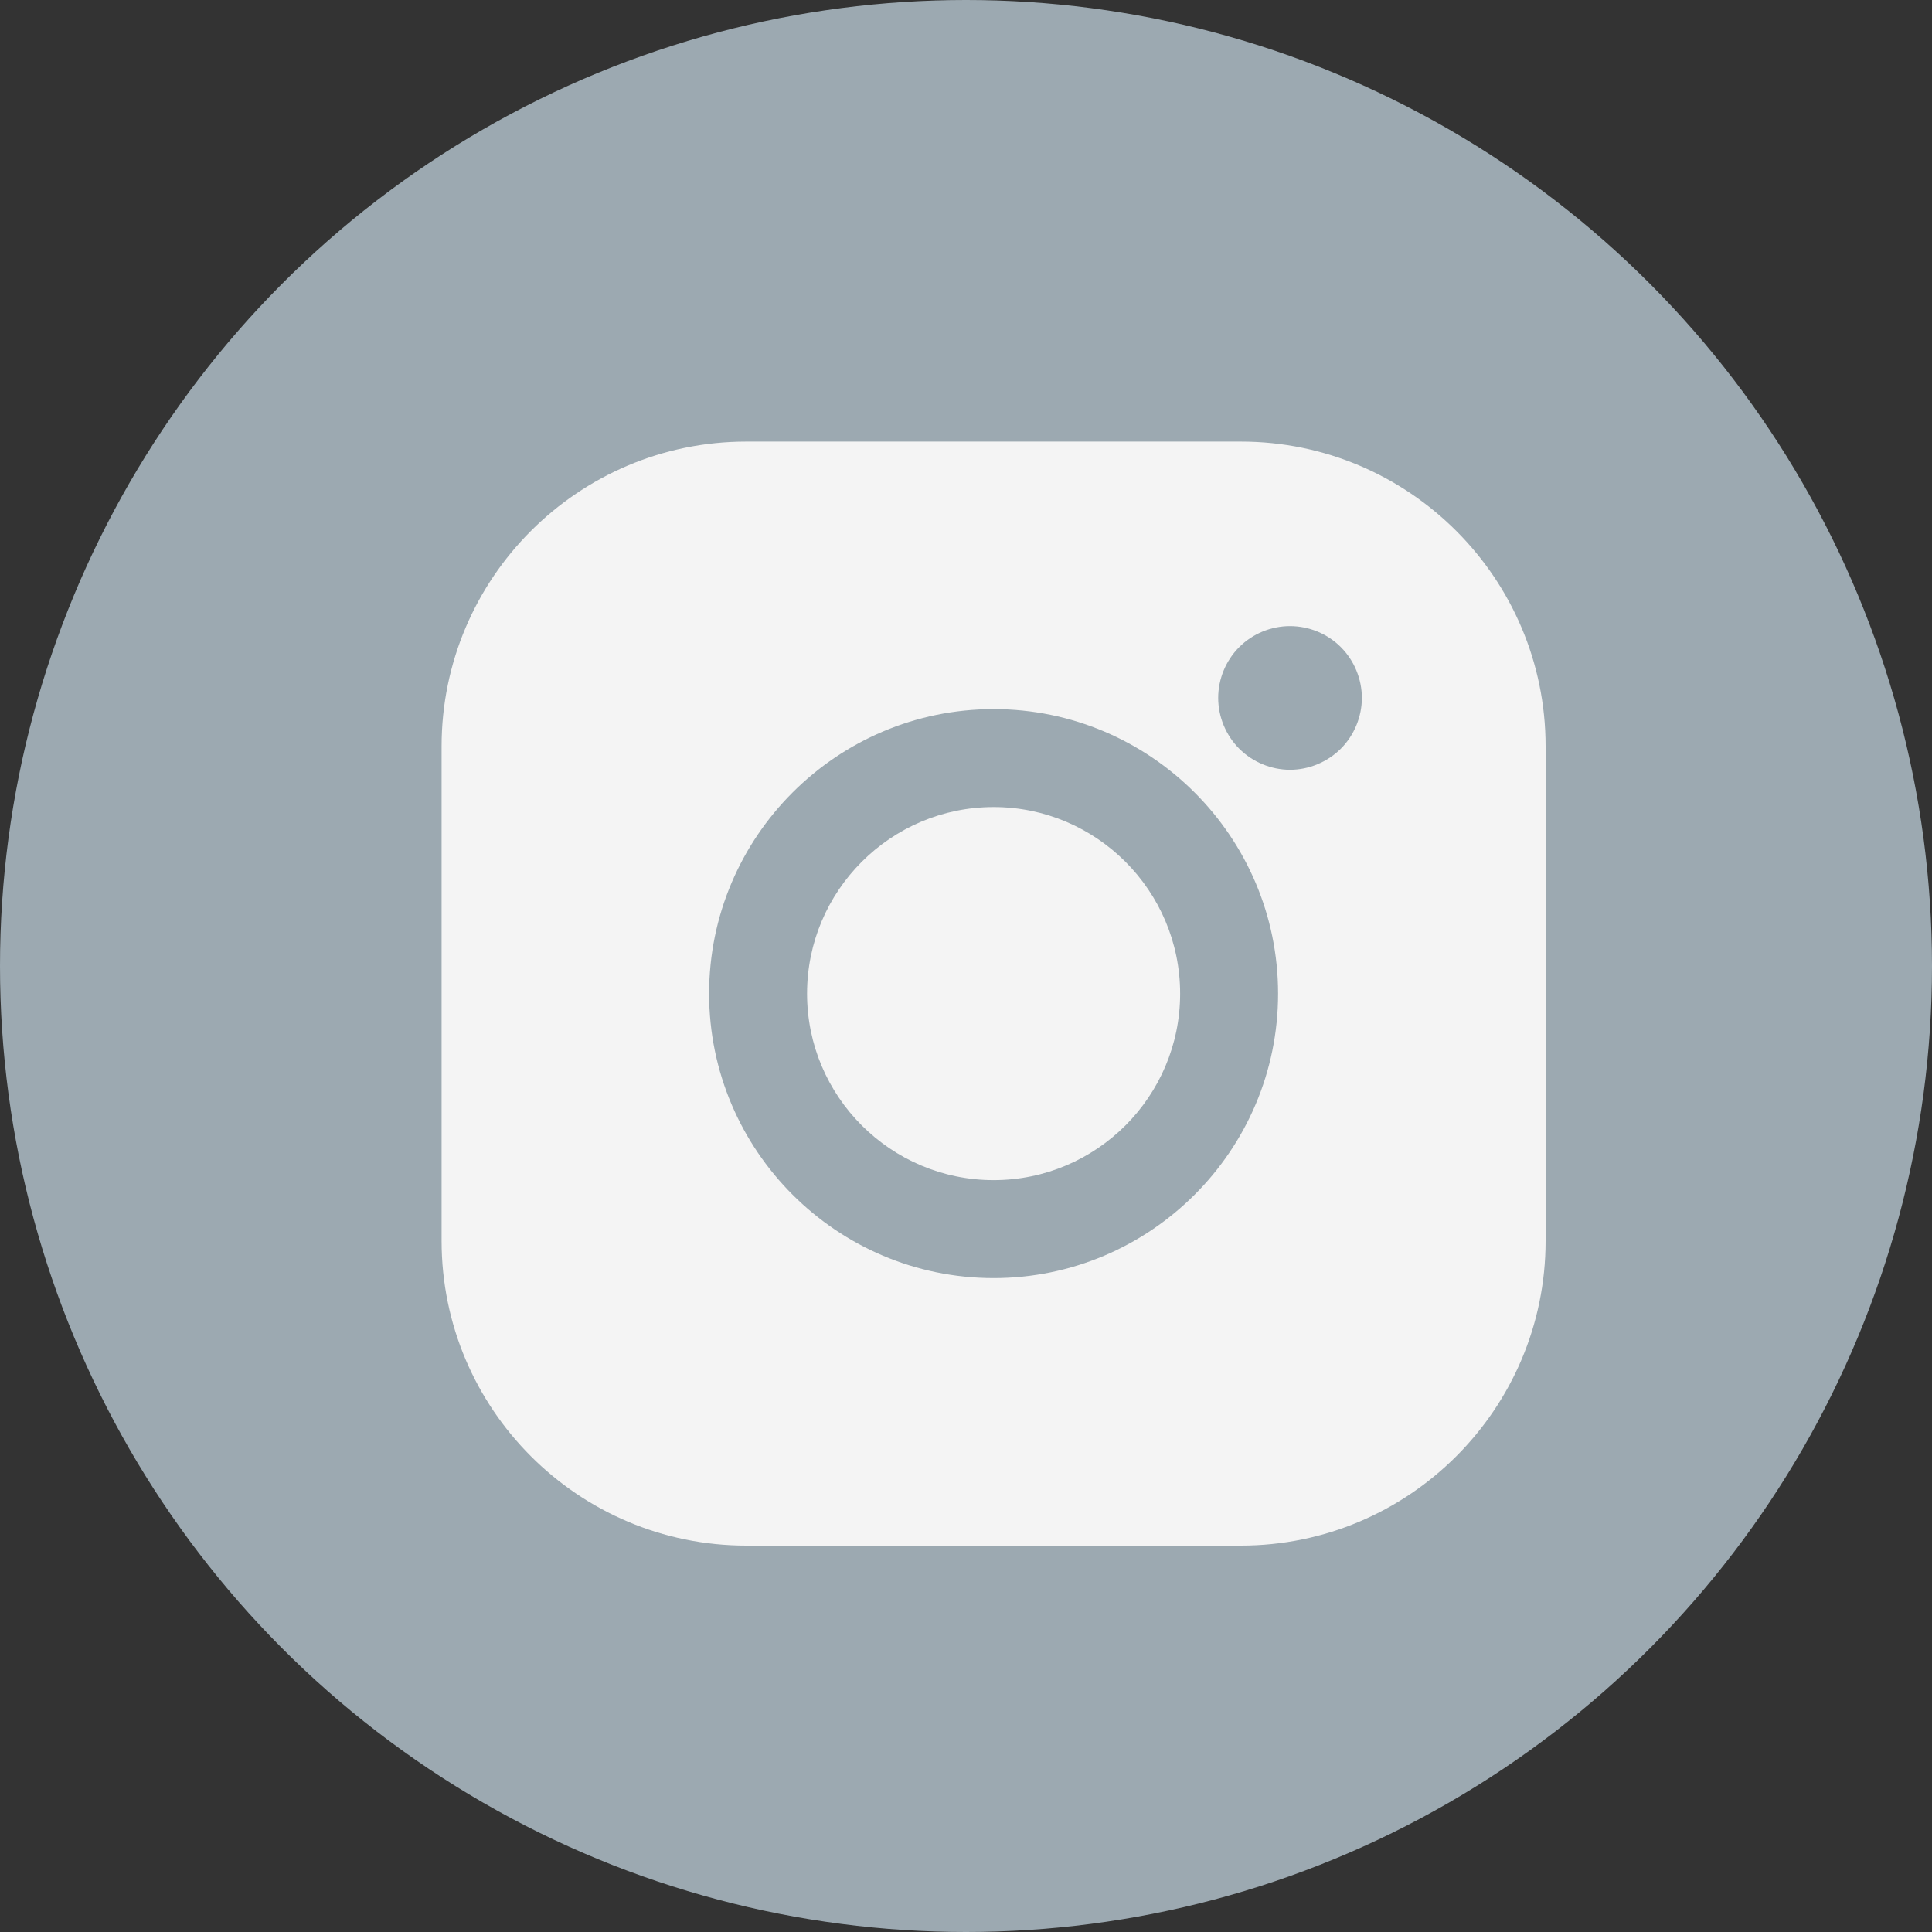 <?xml version="1.0" encoding="UTF-8"?>
<svg width="30px" height="30px" viewBox="0 0 30 30" version="1.1" xmlns="http://www.w3.org/2000/svg" xmlns:xlink="http://www.w3.org/1999/xlink">
    <rect x="0" y="0" width="30" height="30" fill="#333333" stroke="none"/>
    <title>IG</title>
    <g id="Asset" stroke="none" stroke-width="1" fill="none" fill-rule="evenodd">
        <g id="IG" fill-rule="nonzero">
            <circle id="Oval-Copy" fill="#9CA9B1" cx="15" cy="15" r="15"></circle>
            <path d="M18.325,15.429 C18.325,17.026 17.026,18.325 15.429,18.325 C13.832,18.325 12.532,17.026 12.532,15.429 C12.532,13.832 13.832,12.532 15.429,12.532 C17.026,12.532 18.325,13.832 18.325,15.429 Z M24,11.588 L24,19.269 C24,21.878 21.878,24 19.269,24 L11.588,24 C8.979,24 6.857,21.878 6.857,19.269 L6.857,11.588 C6.857,8.979 8.979,6.857 11.588,6.857 L19.269,6.857 C21.878,6.857 24,8.979 24,11.588 Z M19.846,15.429 C19.846,12.993 17.864,11.011 15.429,11.011 C12.993,11.011 11.011,12.993 11.011,15.429 C11.011,17.864 12.993,19.846 15.429,19.846 C17.864,19.846 19.846,17.864 19.846,15.429 Z M21.147,10.837 C21.147,10.543 21.028,10.255 20.82,10.048 C20.613,9.84 20.325,9.722 20.031,9.722 C19.738,9.722 19.45,9.84 19.243,10.048 C19.035,10.255 18.916,10.543 18.916,10.837 C18.916,11.13 19.035,11.418 19.243,11.626 C19.45,11.833 19.738,11.953 20.031,11.953 C20.325,11.953 20.612,11.833 20.82,11.626 C21.028,11.418 21.147,11.13 21.147,10.837 Z" id="Shape" fill="#F4F4F4"></path>
        </g>
    </g>
</svg>